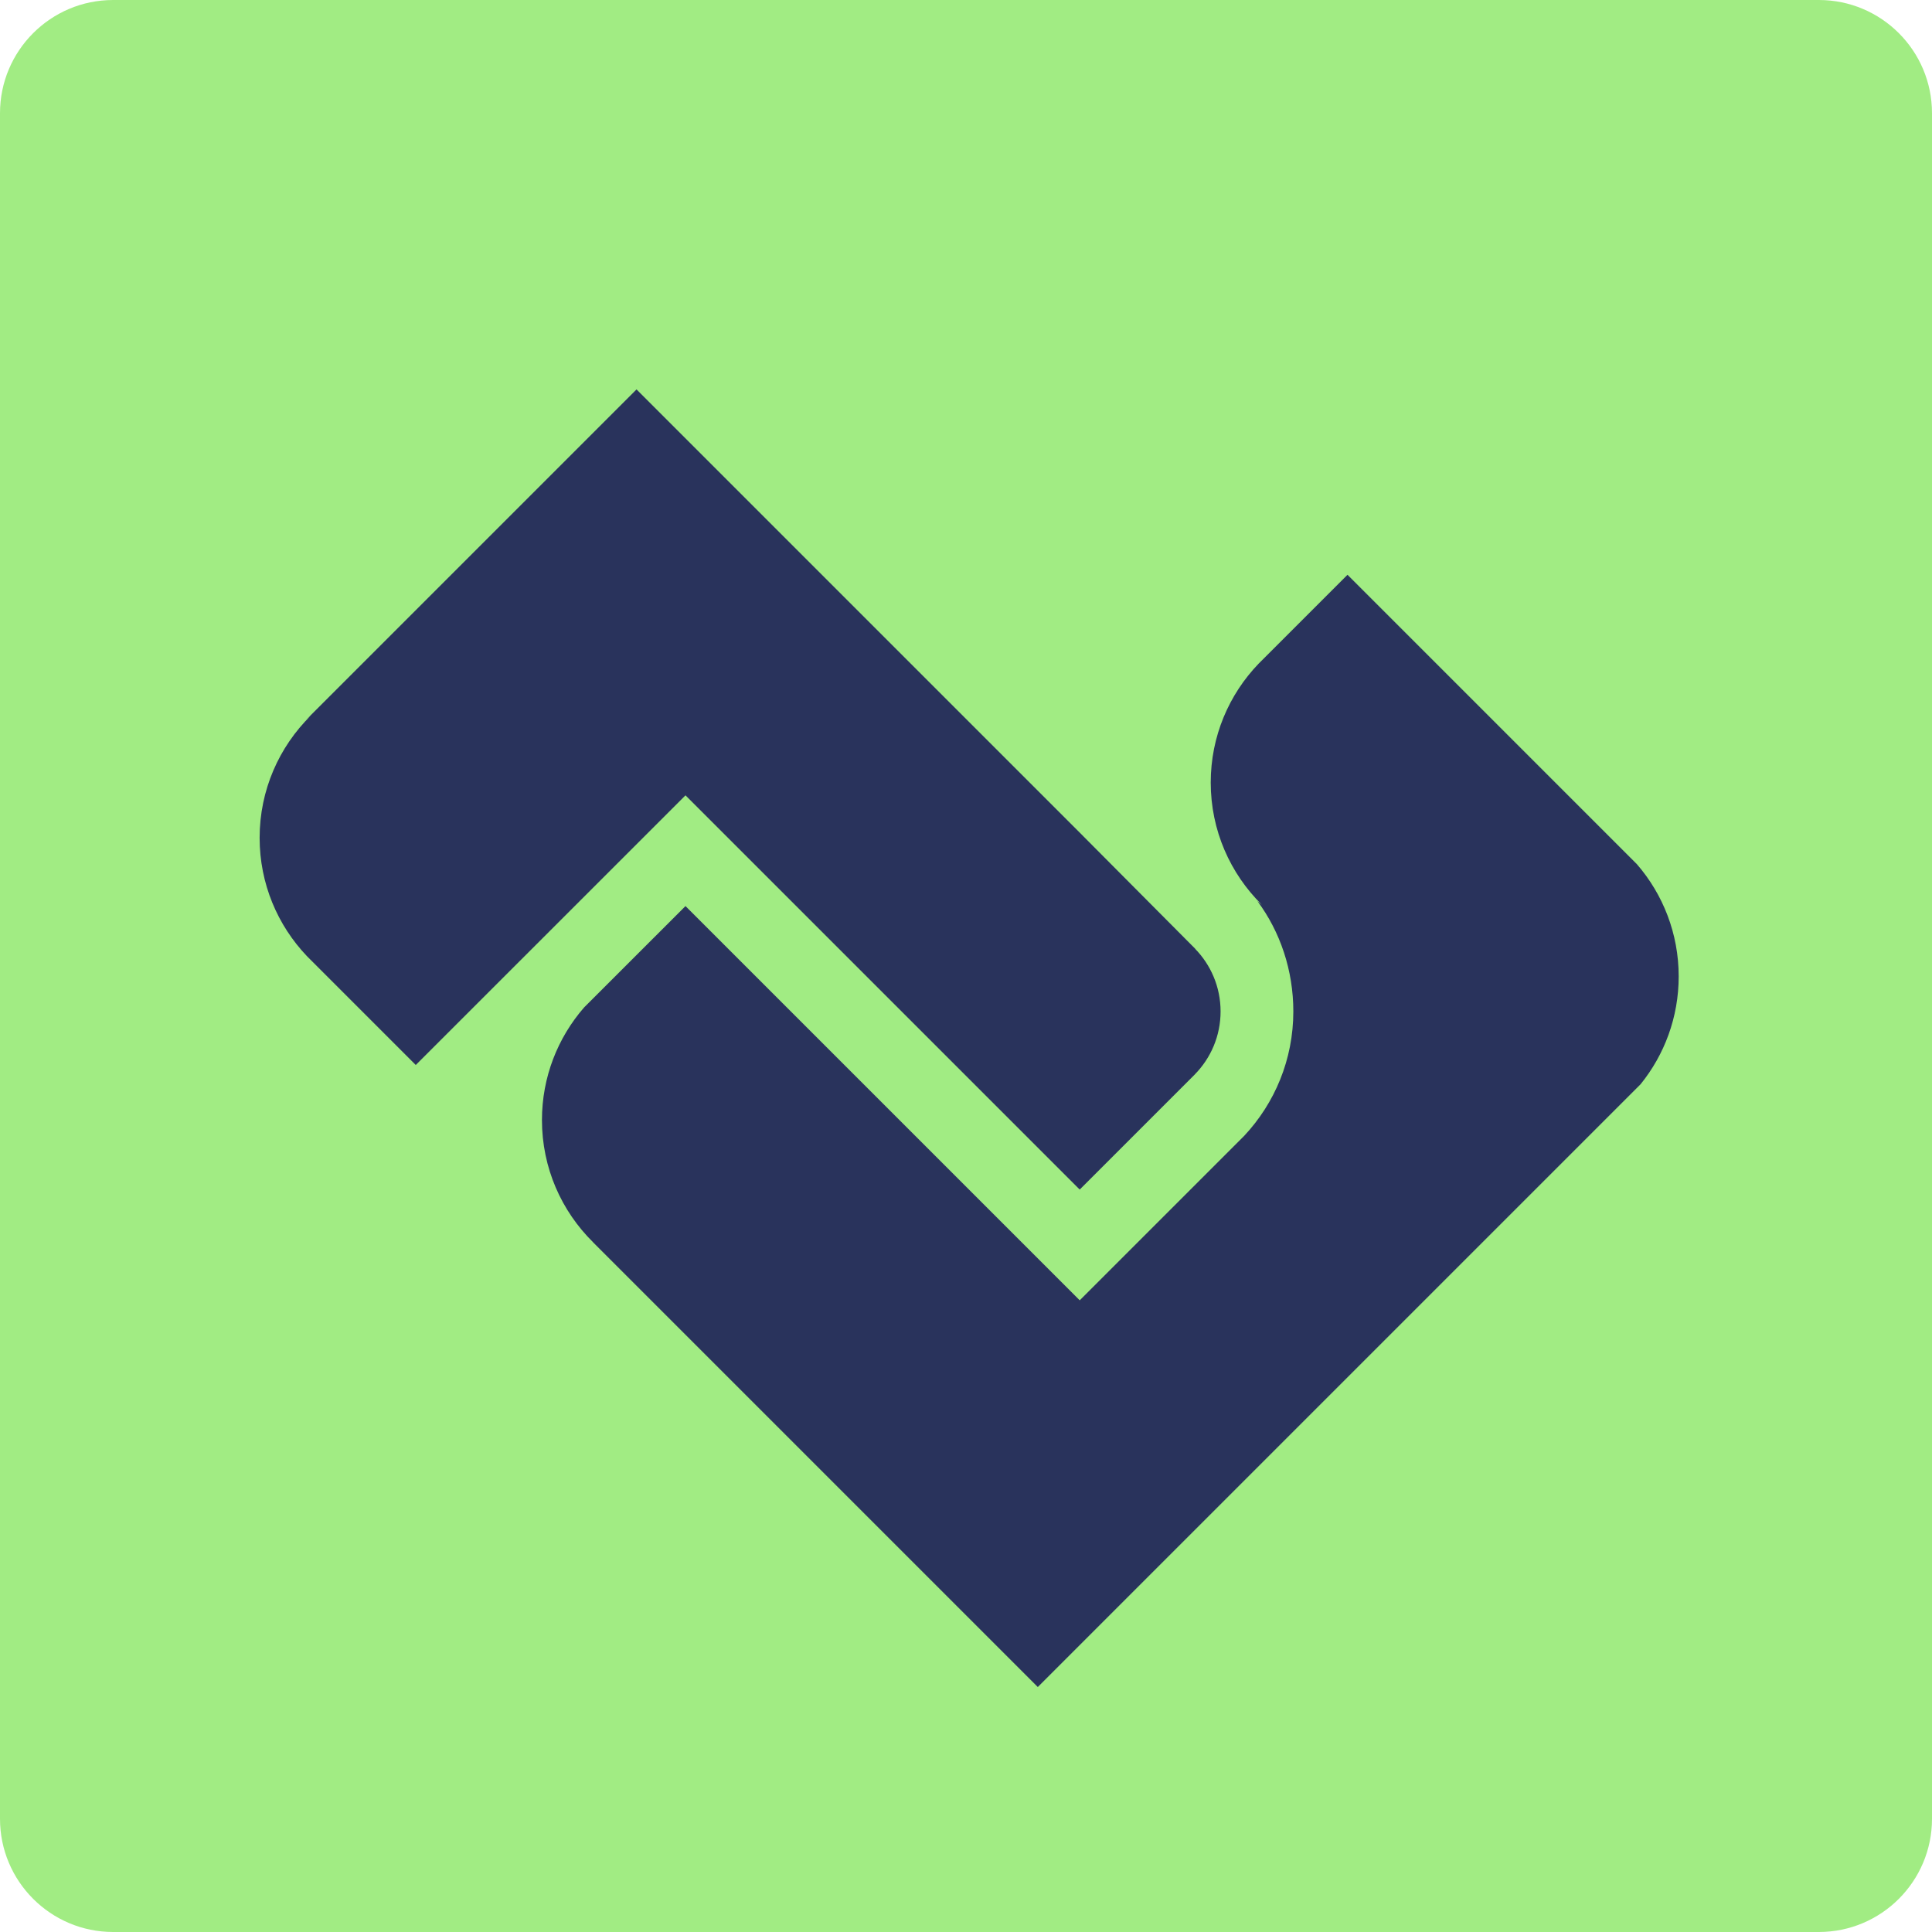 <svg width="192" height="192" viewBox="0 0 192 192" fill="none" xmlns="http://www.w3.org/2000/svg">
<path d="M180.75 0H11.25C5.037 0 0 5.037 0 11.25V180.75C0 186.963 5.037 192 11.25 192H180.75C186.963 192 192 186.963 192 180.75V11.25C192 5.037 186.963 0 180.75 0Z" fill="#A1EC83"/>
<path fill-rule="evenodd" clip-rule="evenodd" d="M162.676 85.885L135.971 59.178L133.913 57.12L125.077 65.957C122.131 69.021 120.321 73.184 120.321 77.77C120.321 82.525 122.267 86.825 125.405 89.917L124.957 89.543C127.225 92.595 128.53 96.427 128.53 100.516C128.53 105.29 126.68 109.633 123.658 112.867L107.301 129.223L68.123 90.045L58.047 100.118C55.439 103.113 53.859 107.027 53.859 111.31C53.859 116.065 55.805 120.364 58.944 123.457L58.913 123.432L103.136 167.654L163.036 107.755C165.406 104.826 166.826 101.096 166.826 97.035C166.826 92.772 165.262 88.874 162.676 85.885ZM41.319 105.837L68.124 79.04L107.301 118.217L118.777 106.741L118.736 106.777C120.322 105.165 121.3 102.955 121.3 100.516C121.3 98.077 120.322 95.866 118.736 94.255L118.855 94.361L107.609 83.054L107.611 83.053L63.257 38.699L30.385 71.571L30.885 71.117C27.746 74.21 25.801 78.509 25.801 83.263C25.801 87.82 27.588 91.96 30.5 95.018L41.319 105.837Z" fill="#29335C"/>
</svg>
